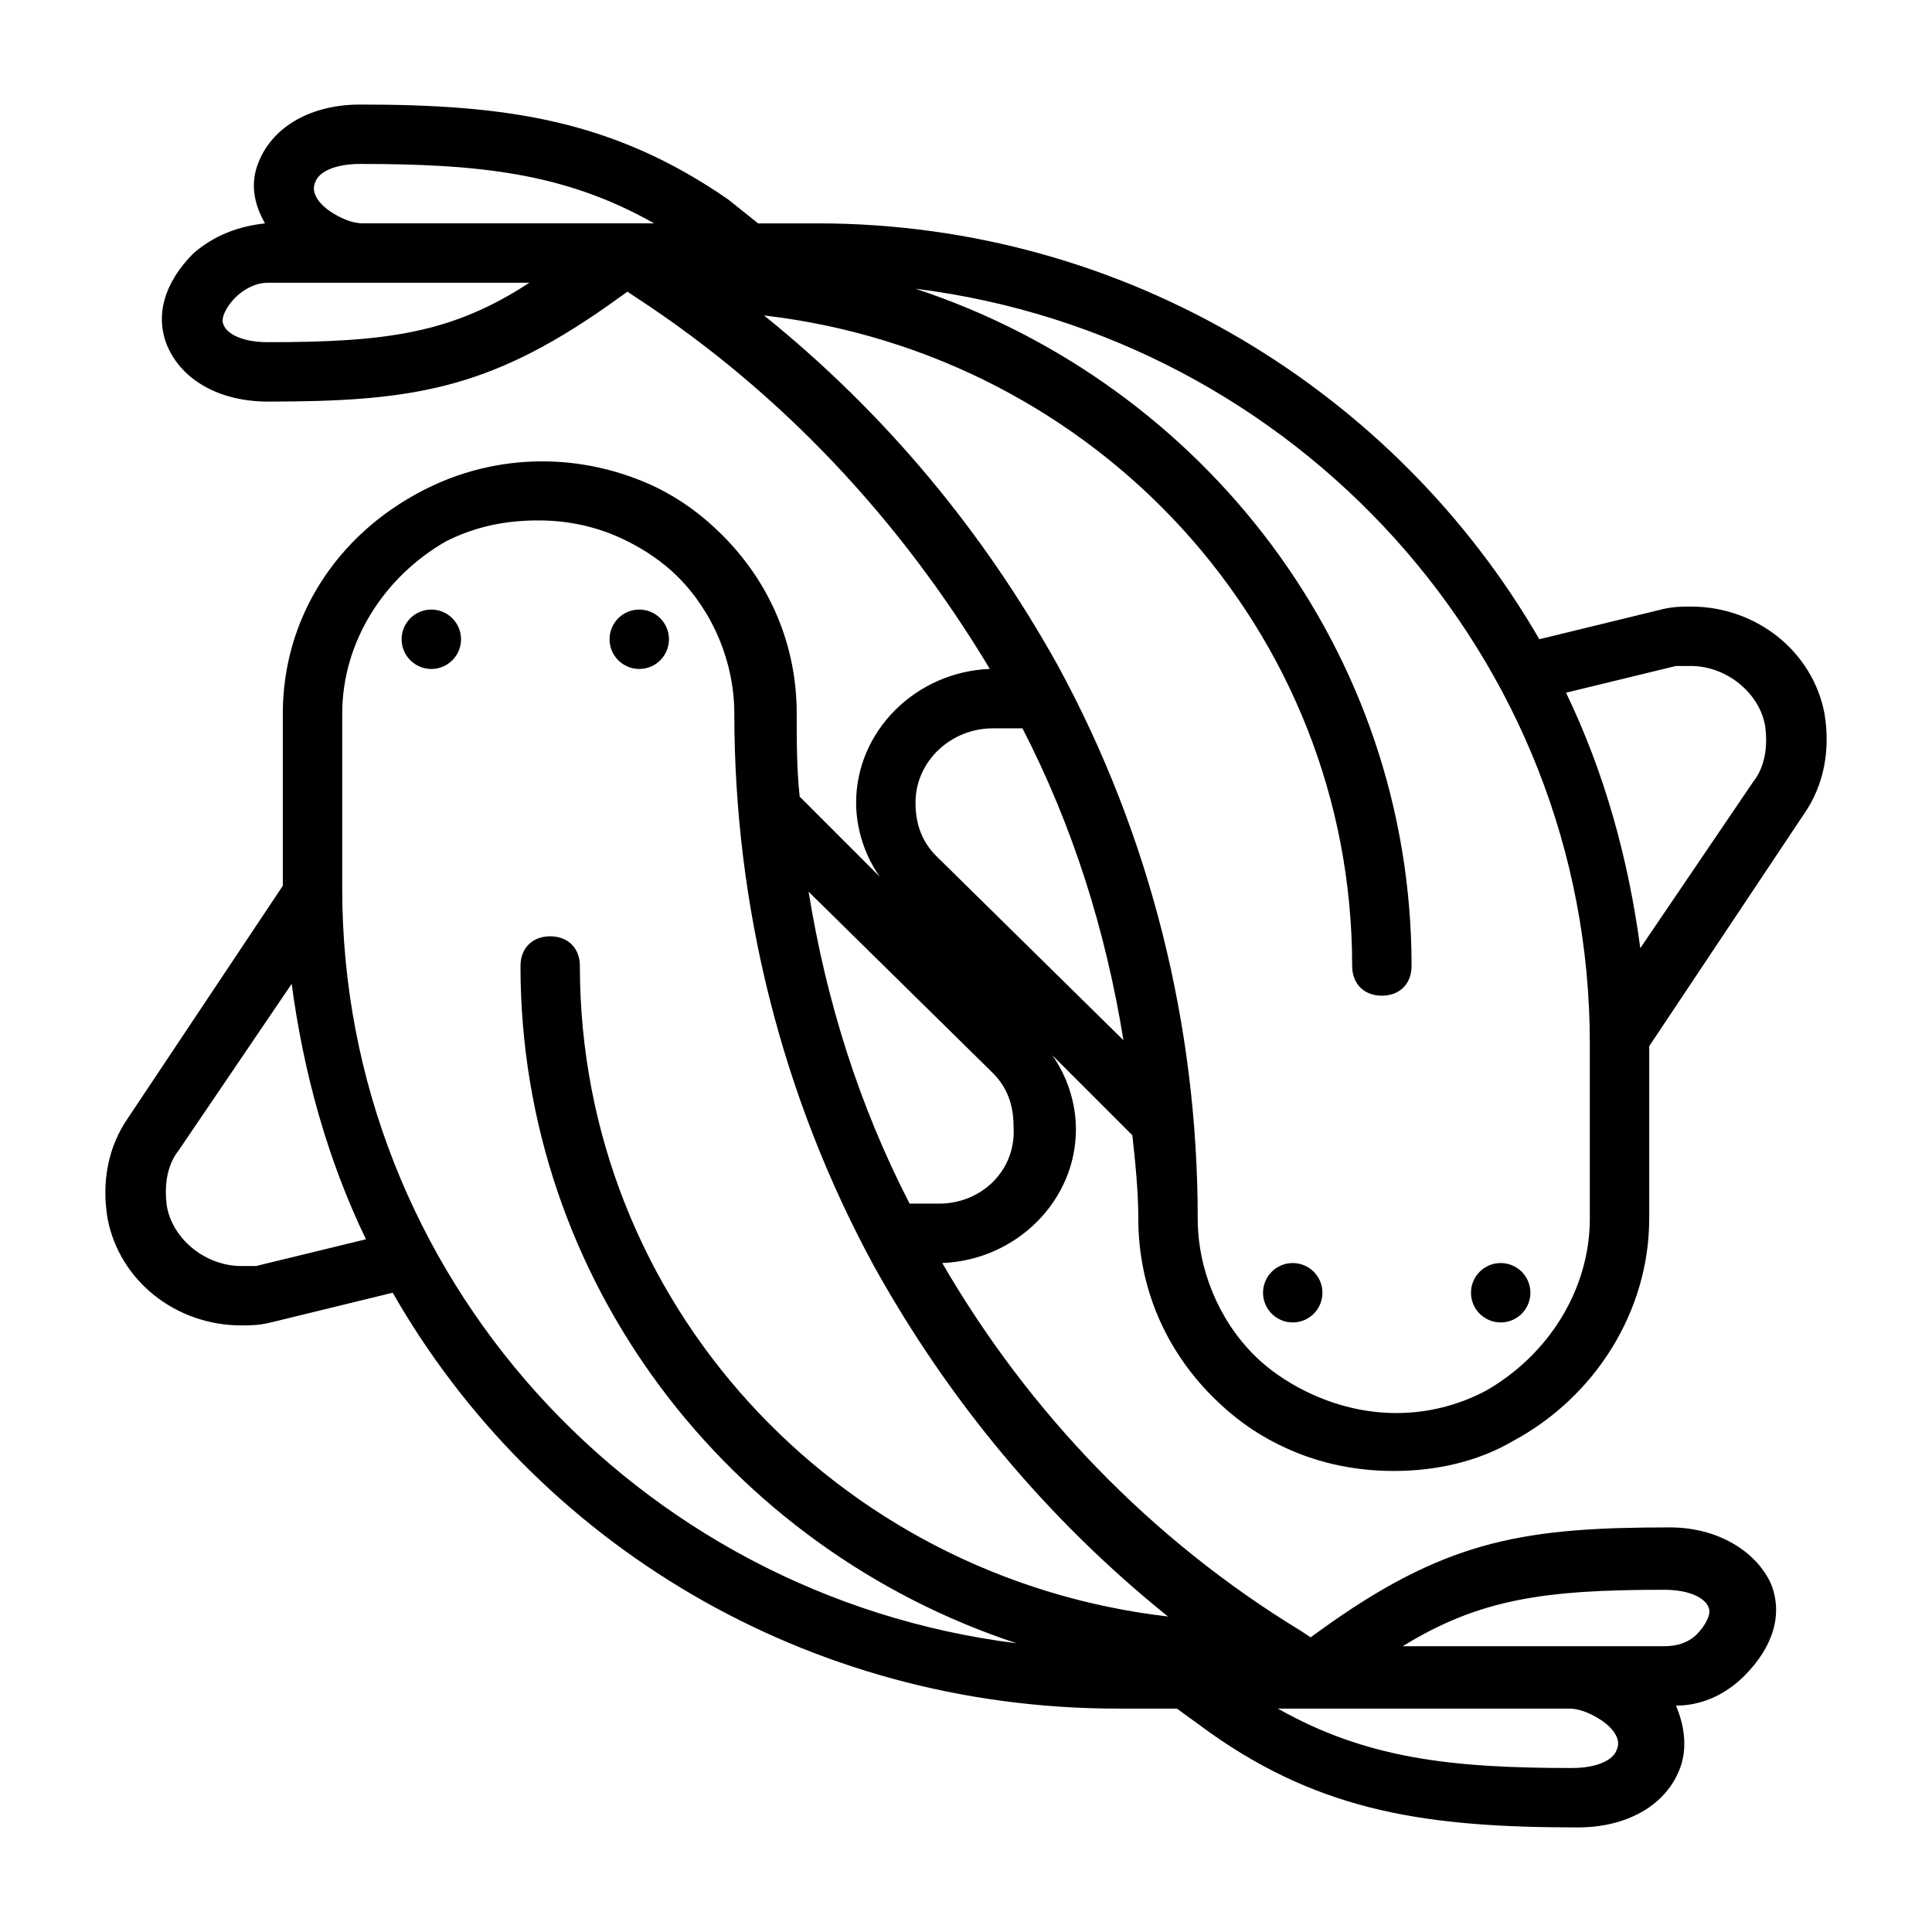 <?xml version="1.0" encoding="UTF-8"?>
<!-- Uploaded to: ICON Repo, www.iconrepo.com, Generator: ICON Repo Mixer Tools -->
<svg fill="#000000" width="800px" height="800px" version="1.1" viewBox="144 144 512 512" xmlns="http://www.w3.org/2000/svg">
 <g>
  <path d="m266.18 313.41c0 4.348-3.527 7.871-7.875 7.871-4.348 0-7.871-3.523-7.871-7.871s3.523-7.871 7.871-7.871c4.348 0 7.875 3.523 7.875 7.871"/>
  <path d="m321.28 313.41c0 4.348-3.523 7.871-7.871 7.871s-7.871-3.523-7.871-7.871 3.523-7.871 7.871-7.871 7.871 3.523 7.871 7.871"/>
  <path d="m445.66 466.91c0 18.105 7.086 34.637 19.68 47.23 5.512 5.512 11.02 9.445 17.32 12.594 9.445 4.723 19.68 7.086 30.699 7.086s22.043-2.363 31.488-7.871c22.043-11.809 36.211-34.637 36.211-59.039v-45.656l40.934-61.402c5.512-7.871 7.086-17.32 5.512-26.766-3.148-16.531-18.105-28.34-35.426-28.34-2.363 0-4.723 0-7.871 0.789l-32.273 7.871c-37.785-65.336-109.42-110.21-191.29-110.21h-15.742l-7.871-6.301c-30.703-21.254-59.043-25.188-97.613-25.188-12.598 0-22.828 5.508-26.766 14.957-2.363 5.508-1.574 11.02 1.574 16.531-7.086 0.785-13.383 3.148-18.895 7.871-7.871 7.871-10.234 16.531-7.086 24.402 3.938 9.445 14.172 14.957 26.77 14.957 37.785 0 58.254-3.148 89.742-25.191l5.512-3.938 2.363 1.574c38.574 25.191 70.062 59.039 93.676 98.398-19.68 0.789-35.426 16.531-35.426 35.426 0 7.086 2.363 14.168 6.297 19.68l-21.254-21.254c-0.789-7.086-0.789-14.957-0.789-22.043 0-18.105-7.086-34.637-19.68-47.23-5.512-5.512-11.02-9.445-17.32-12.594-19.68-9.445-42.508-9.445-62.188 0.789-22.828 11.809-37 33.848-37 59.039v45.656l-40.934 61.402c-5.512 7.871-7.086 17.32-5.512 26.766 3.148 16.531 18.105 28.34 35.426 28.34 2.363 0 4.723 0 7.871-0.789l32.273-7.871c37.785 66.125 109.42 110.21 192.08 110.21h15.742l8.66 6.297c29.914 21.254 58.254 25.191 97.613 25.191 12.594 0 22.828-5.512 26.766-14.957 2.363-5.512 1.574-11.809-0.789-17.32 7.086 0 13.383-3.148 18.105-7.871 7.871-7.871 10.234-16.531 7.086-24.402-3.938-8.66-14.168-14.957-26.766-14.957-37.785 0-58.254 3.148-89.742 25.191l-5.512 3.938-2.363-1.574c-40.141-24.402-72.414-58.254-95.246-97.613 19.68-0.789 35.426-16.531 35.426-35.426 0-7.086-2.363-14.168-6.297-19.68l21.254 21.254c0.785 7.086 1.574 14.957 1.574 22.043zm142.48-146.42h3.938c9.445 0 18.105 7.086 19.68 15.742 0.789 5.512 0 11.02-3.148 14.957l-29.914 44.082c-3.148-23.617-9.445-46.445-19.68-67.699zm-360.54-128.32c0.785-2.359 4.723-4.723 11.809-4.723 31.488 0 54.316 2.363 77.934 15.742h-77.145c-3.148 0-6.297-1.574-8.66-3.148-2.363-1.57-5.512-4.723-3.938-7.871zm-12.594 42.512c-7.086 0-11.02-2.363-11.809-4.723-0.789-1.574 0.789-4.723 3.148-7.086 2.359-2.363 5.508-3.938 8.66-3.938h69.273c-20.469 13.383-37.789 15.746-69.273 15.746zm131.46-7.086c88.168 10.234 155.87 83.441 155.87 172.4 0 4.723 3.148 7.871 7.871 7.871 4.723 0 7.871-3.148 7.871-7.871 0-83.445-55.105-154.29-131.46-179.48 100.76 12.594 178.7 97.609 178.7 199.95v46.445c0 18.895-11.02 36.211-27.551 45.656-14.957 7.871-32.273 7.871-48.02 0-4.723-2.363-9.445-5.512-13.383-9.445-9.445-9.445-14.957-22.828-14.957-36.211 0-51.168-12.594-101.55-37-146.42-19.68-35.426-45.66-66.914-77.934-92.891zm-134.61 251.91h-3.938c-9.445 0-18.105-7.086-19.68-15.742-0.789-5.512 0-11.02 3.148-14.957l29.914-44.082c3.148 23.617 9.445 46.445 19.68 67.699zm360.54 128.31c-0.789 2.363-4.723 4.723-11.809 4.723-31.488 0-54.316-2.363-77.934-15.742h77.145c3.148 0 6.297 1.574 8.66 3.148s5.512 4.723 3.938 7.871zm12.598-42.508c7.086 0 11.02 2.363 11.809 4.723 0.789 1.574-0.789 4.723-3.148 7.086-2.363 2.363-5.512 3.148-8.66 3.148h-69.273c20.465-12.598 37.785-14.957 69.273-14.957zm-131.46 7.082c-88.164-10.23-155.86-83.441-155.86-172.39 0-4.723-3.148-7.871-7.871-7.871-4.723 0-7.871 3.148-7.871 7.871 0 83.445 55.105 154.29 131.46 179.48-100.77-12.594-178.7-97.613-178.7-199.95v-46.445c0-18.895 11.02-36.211 27.551-45.656 7.871-3.938 15.742-5.512 24.402-5.512 7.871 0 15.742 1.574 23.617 5.512 4.723 2.363 9.445 5.512 13.383 9.445 9.445 9.445 14.957 22.828 14.957 36.211 0 51.168 12.594 101.55 37 146.42 19.676 35.426 45.656 66.914 77.93 92.891zm-60.613-109.42h-7.871c-13.383-25.977-22.043-53.531-26.766-82.656l48.805 48.02c3.938 3.938 5.512 8.66 5.512 14.168 0.789 11.809-8.66 20.469-19.68 20.469zm-0.789-92.105c-3.938-3.938-5.512-8.66-5.512-14.168 0-11.02 9.445-19.68 20.469-19.68h7.871c13.383 25.977 22.043 53.531 26.766 82.656z"/>
  <path d="m549.57 486.59c0 4.348-3.523 7.871-7.871 7.871-4.348 0-7.871-3.523-7.871-7.871s3.523-7.871 7.871-7.871c4.348 0 7.871 3.523 7.871 7.871"/>
  <path d="m494.46 486.59c0 4.348-3.523 7.871-7.871 7.871s-7.871-3.523-7.871-7.871 3.523-7.871 7.871-7.871 7.871 3.523 7.871 7.871"/>
 </g>
</svg>